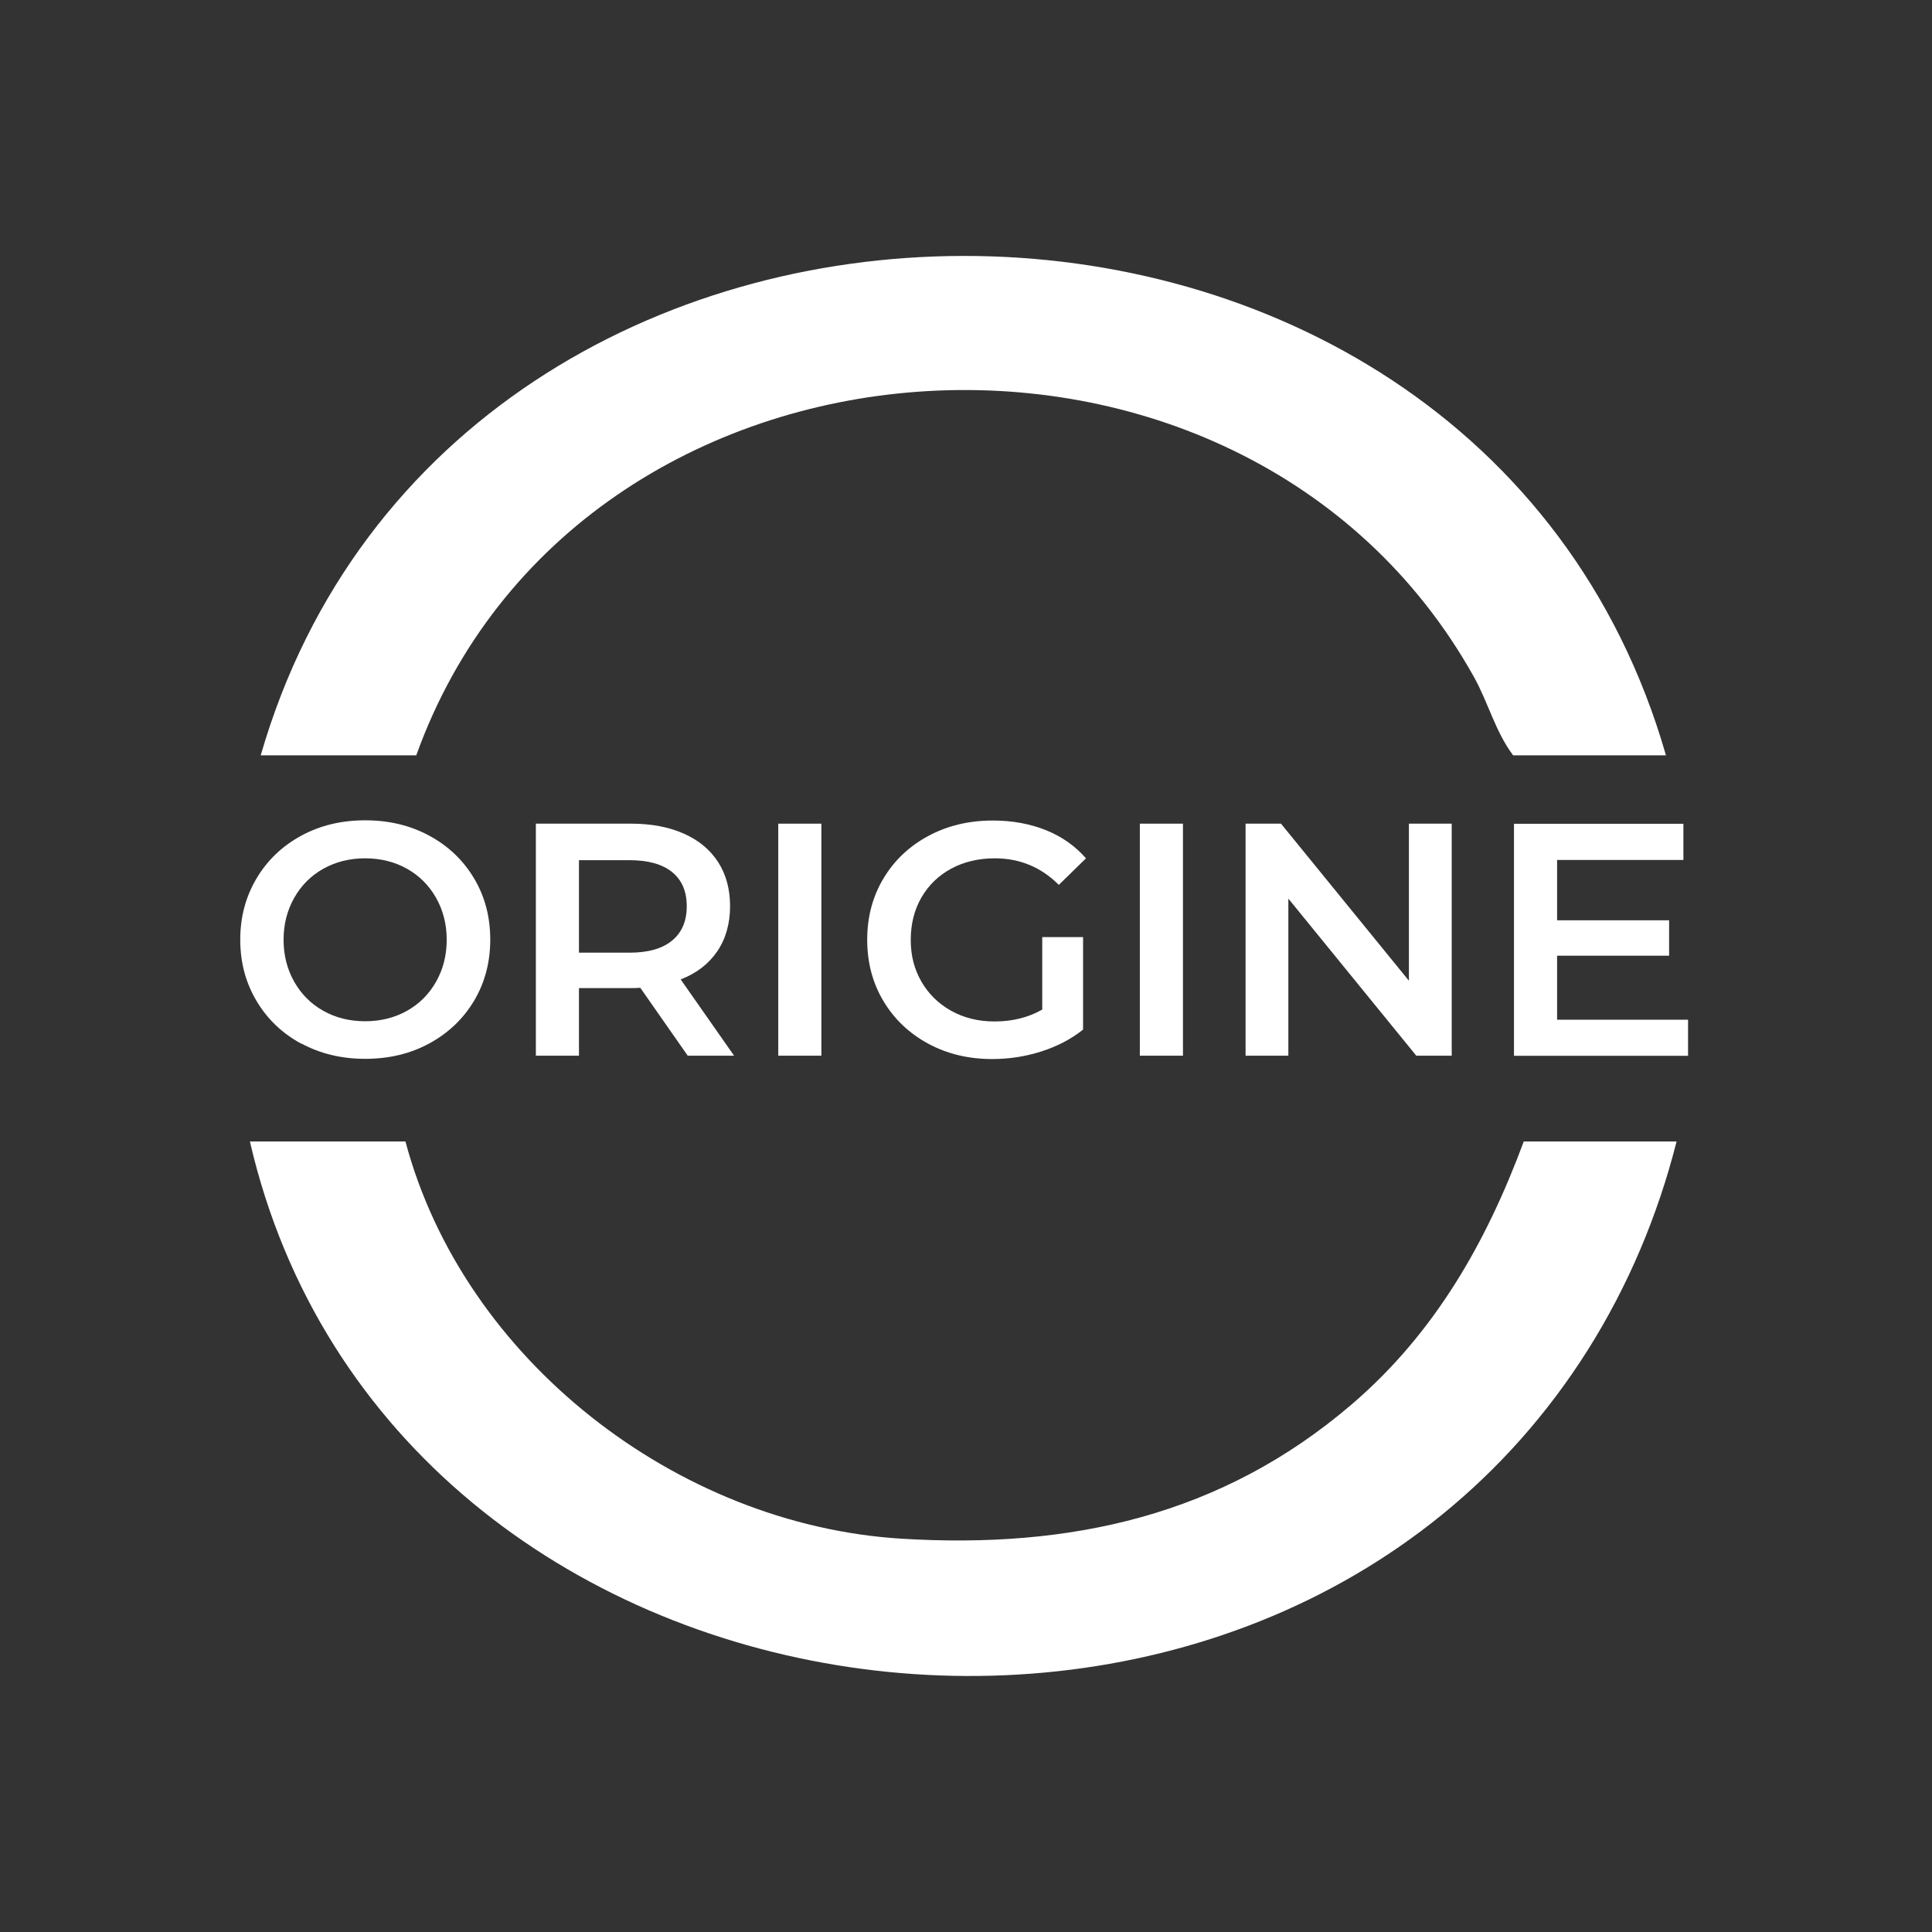 <svg width="256" height="256" viewBox="0 0 256 256" fill="none" xmlns="http://www.w3.org/2000/svg">
<rect x="0" y="0" width="256" height="256" fill="#333333" stroke="none"/>
<g clip-path="url(#clip0_3414_28)">
<path d="M53.724 151.252C61.432 180.159 89.678 202.047 119.432 203.884C141.837 205.262 161.917 200.827 179.141 186.058C190.092 176.671 196.938 164.658 201.905 151.252H222.157C219.674 161.041 215.755 170.37 210.373 178.91C167.084 247.446 51.672 231.543 33.113 151.252H53.724Z" fill="white"/>
<path d="M220.748 100.084H200.496C198.128 96.926 197.195 93.079 195.286 89.663C164.485 34.591 76.558 40.562 55.158 100.084H34.547C60.009 11.985 195.358 11.726 220.748 100.084Z" fill="white"/>
<path d="M39.915 138.291C37.403 136.928 35.422 135.047 33.987 132.622C32.552 130.21 31.834 127.512 31.834 124.512C31.834 121.513 32.552 118.829 33.987 116.403C35.422 113.992 37.403 112.097 39.915 110.733C42.426 109.37 45.254 108.695 48.397 108.695C51.541 108.695 54.354 109.37 56.88 110.733C59.406 112.097 61.372 113.977 62.808 116.374C64.243 118.771 64.961 121.484 64.961 124.498C64.961 127.512 64.243 130.225 62.808 132.622C61.372 135.019 59.392 136.899 56.88 138.262C54.368 139.626 51.541 140.301 48.397 140.301C45.254 140.301 42.441 139.626 39.915 138.262V138.291ZM53.923 133.942C55.559 133.024 56.851 131.732 57.784 130.081C58.717 128.431 59.191 126.579 59.191 124.527C59.191 122.474 58.717 120.623 57.784 118.972C56.851 117.321 55.559 116.03 53.923 115.111C52.287 114.193 50.435 113.733 48.383 113.733C46.331 113.733 44.493 114.193 42.843 115.111C41.206 116.03 39.915 117.321 38.982 118.972C38.049 120.623 37.575 122.474 37.575 124.527C37.575 126.579 38.049 128.431 38.982 130.081C39.915 131.732 41.206 133.024 42.843 133.942C44.479 134.861 46.331 135.32 48.383 135.32C50.435 135.32 52.273 134.861 53.923 133.942Z" fill="white"/>
<path d="M91.127 139.884L84.84 130.885C84.582 130.914 84.18 130.928 83.649 130.928H76.716V139.884H71.004V109.14H83.649C86.319 109.14 88.629 109.585 90.61 110.461C92.591 111.336 94.098 112.599 95.16 114.235C96.208 115.872 96.739 117.824 96.739 120.077C96.739 122.331 96.179 124.383 95.045 126.048C93.911 127.713 92.304 128.962 90.194 129.78L97.27 139.884H91.127ZM89.06 115.556C87.768 114.508 85.888 113.977 83.391 113.977H76.716V126.235H83.391C85.874 126.235 87.768 125.703 89.06 124.627C90.352 123.565 90.998 122.043 90.998 120.077C90.998 118.111 90.352 116.604 89.06 115.556Z" fill="white"/>
<path d="M103.125 109.14H108.837V139.884H103.125V109.14Z" fill="white"/>
<path d="M138.117 124.168H143.514V136.425C141.935 137.688 140.083 138.65 137.973 139.325C135.864 139.999 133.696 140.329 131.472 140.329C128.343 140.329 125.515 139.655 122.989 138.291C120.477 136.928 118.496 135.048 117.061 132.651C115.626 130.254 114.908 127.541 114.908 124.527C114.908 121.513 115.626 118.8 117.061 116.403C118.496 114.006 120.477 112.126 123.018 110.762C125.558 109.399 128.4 108.724 131.558 108.724C134.127 108.724 136.481 109.155 138.591 110.002C140.701 110.848 142.466 112.097 143.901 113.733L140.299 117.25C137.959 114.91 135.132 113.733 131.816 113.733C129.649 113.733 127.725 114.193 126.046 115.097C124.367 116.001 123.046 117.279 122.099 118.915C121.152 120.551 120.678 122.431 120.678 124.541C120.678 126.651 121.152 128.431 122.099 130.081C123.046 131.718 124.367 133.009 126.046 133.942C127.725 134.875 129.634 135.349 131.773 135.349C134.17 135.349 136.28 134.818 138.103 133.77V124.197L138.117 124.168Z" fill="white"/>
<path d="M151.035 109.14H156.748V139.884H151.035V109.14Z" fill="white"/>
<path d="M192.359 109.14V139.884H187.665L170.714 119.072V139.884H165.045V109.14H169.738L186.689 129.952V109.14H192.359Z" fill="white"/>
<path d="M223.677 135.105V139.899H200.611V109.155H223.059V113.948H206.324V121.943H221.165V126.636H206.324V135.119H223.677V135.105Z" fill="white"/>
</g>
<defs>
<clipPath id="clip0_3414_28">
<rect width="256" height="256" fill="white"/>
</clipPath>
</defs>
</svg>
